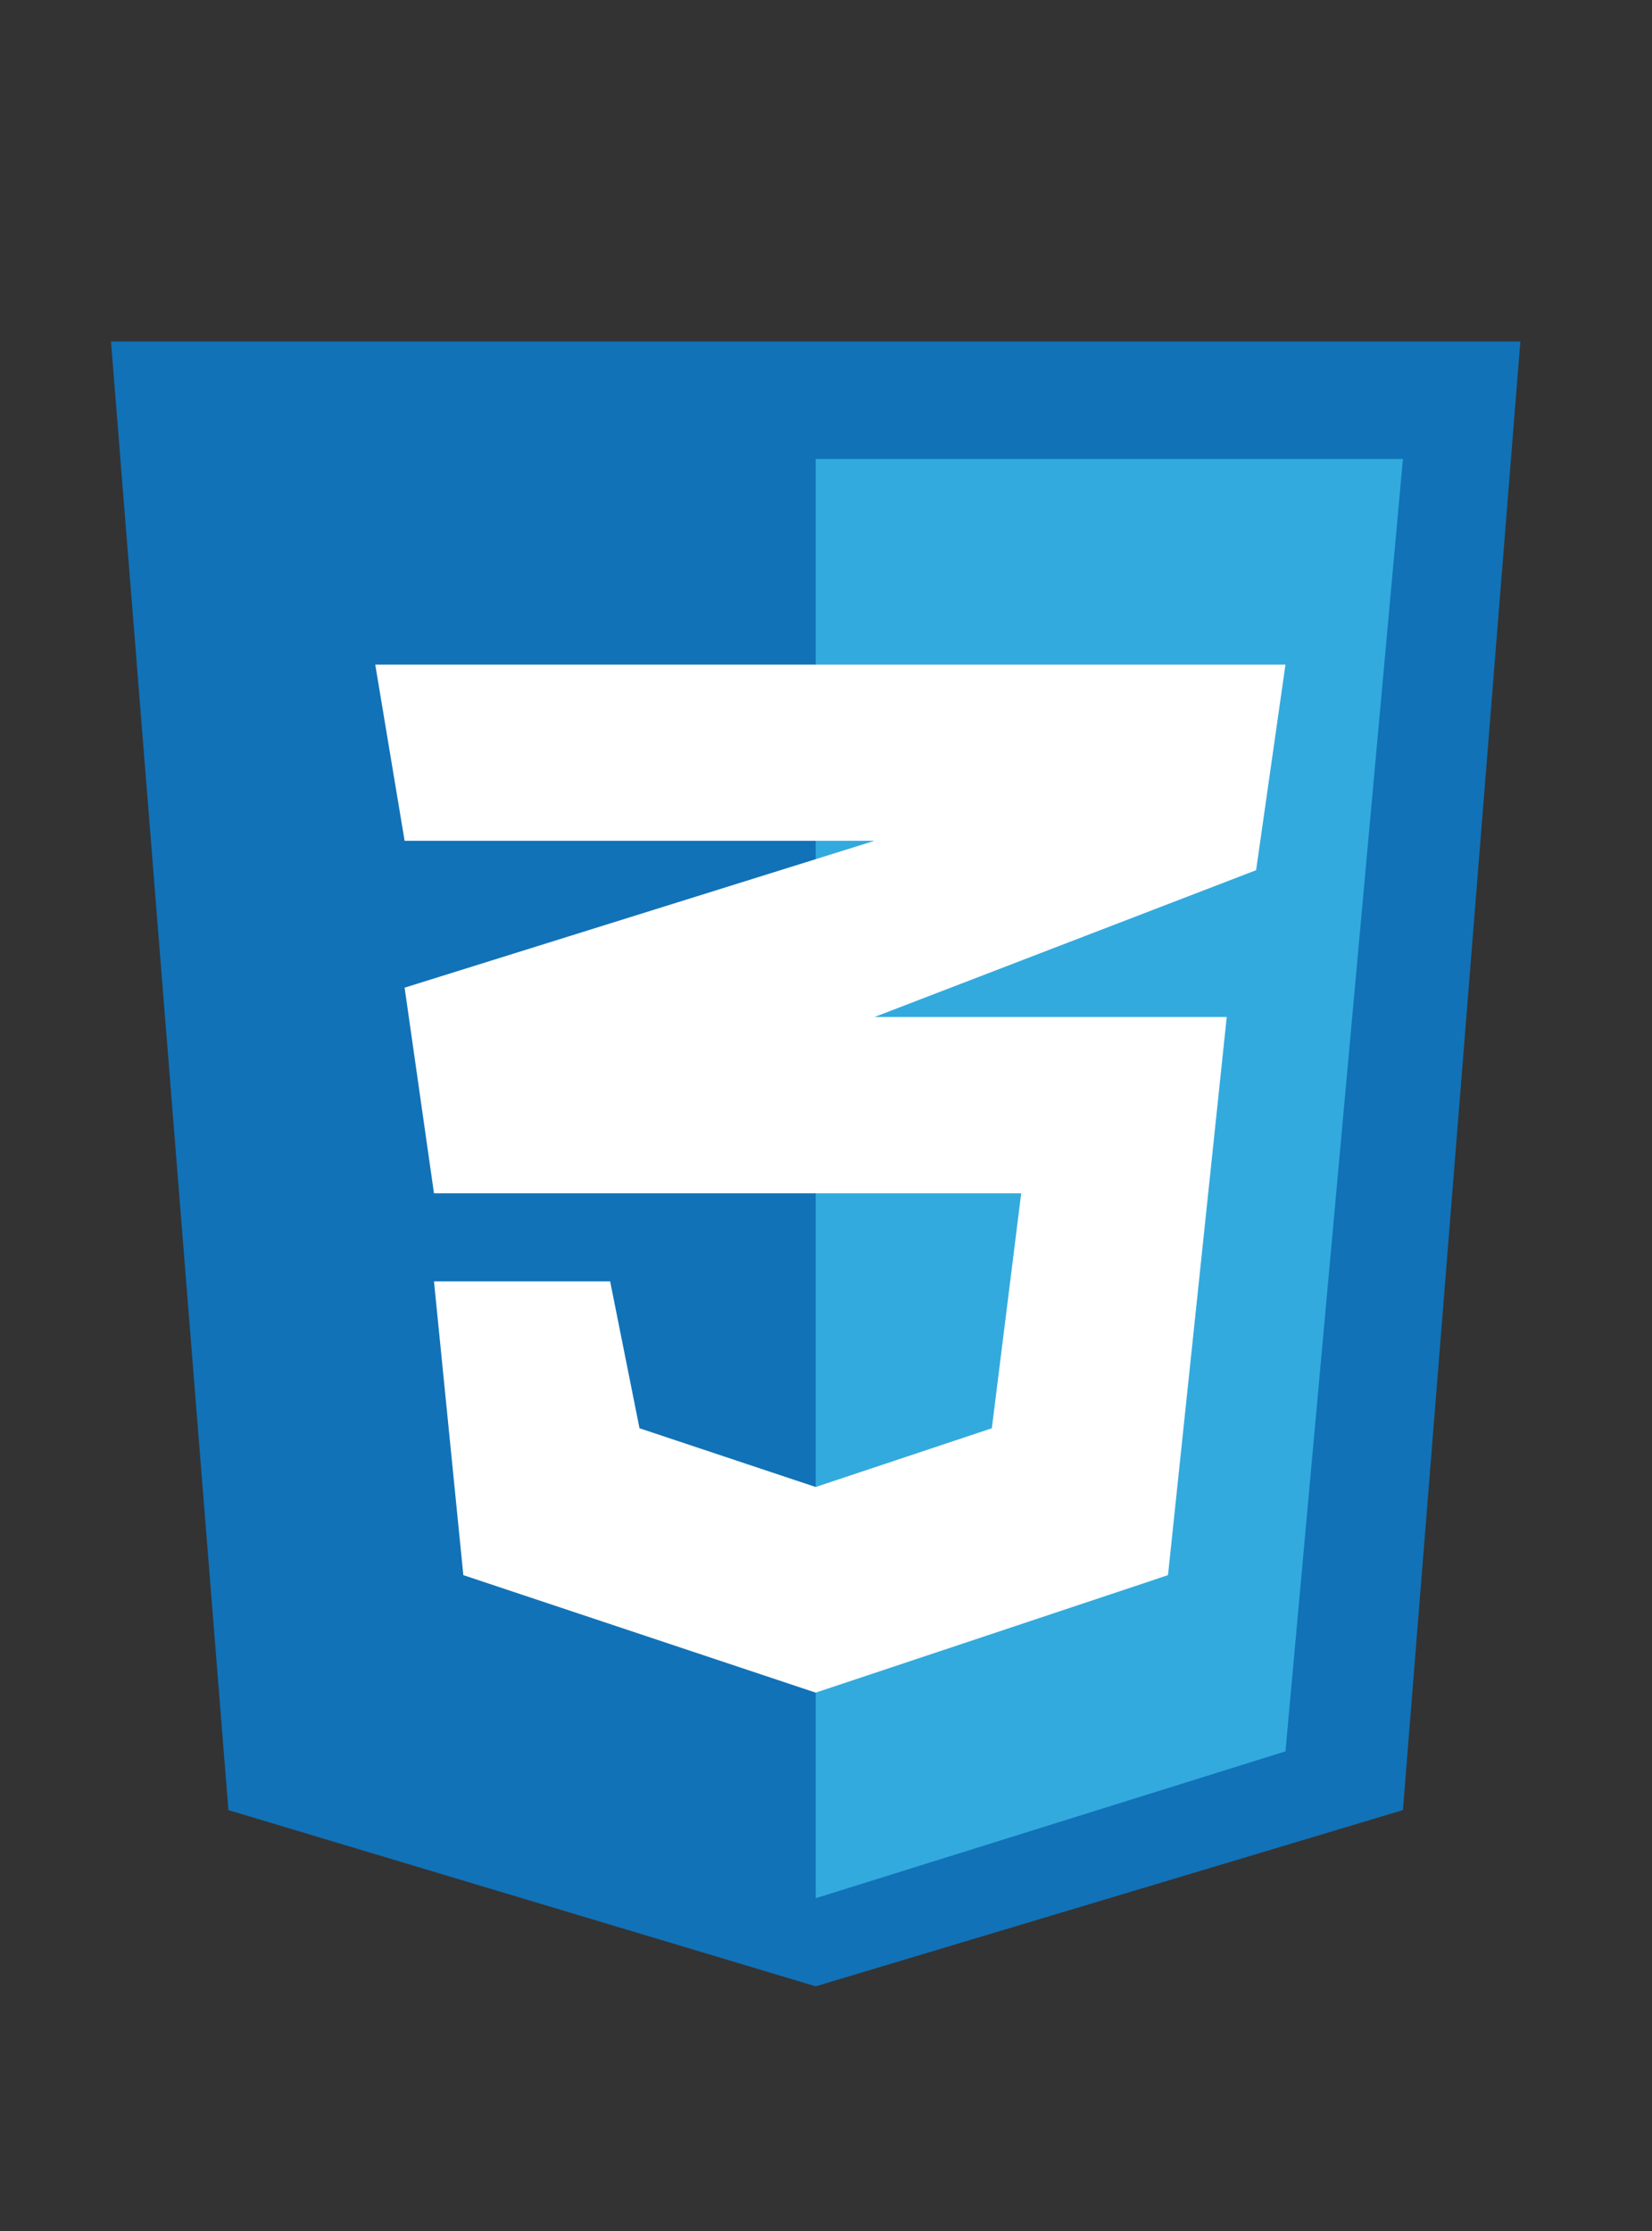<svg width="80" height="108" viewBox="0 0 80 108" fill="none" xmlns="http://www.w3.org/2000/svg">
<rect x="0" y="0" width="80" height="108" fill="#333333" stroke="none"/>
<g clip-path="url(#clip0_159_149)">
<path d="M11.062 87.625L5.375 16.531H73.625L67.938 87.625L39.5 96.156L11.062 87.625Z" fill="#1172B8"/>
<path d="M67.938 22.219H39.5V91.891L62.25 84.781L67.938 22.219Z" fill="#33AADD"/>
<path d="M49.453 57.766H21.016L19.594 47.812L42.344 40.703H19.594L18.172 32.172H62.25L60.828 42.125L42.344 49.234H59.406L56.562 76.25L39.5 81.938L22.438 76.25L21.016 62.031H29.547L30.969 69.141L39.5 71.984L48.031 69.141L49.453 57.766Z" fill="white"/>
</g>
<defs>
<clipPath id="clip0_159_149">
<rect width="80" height="108" fill="white"/>
</clipPath>
</defs>
</svg>
